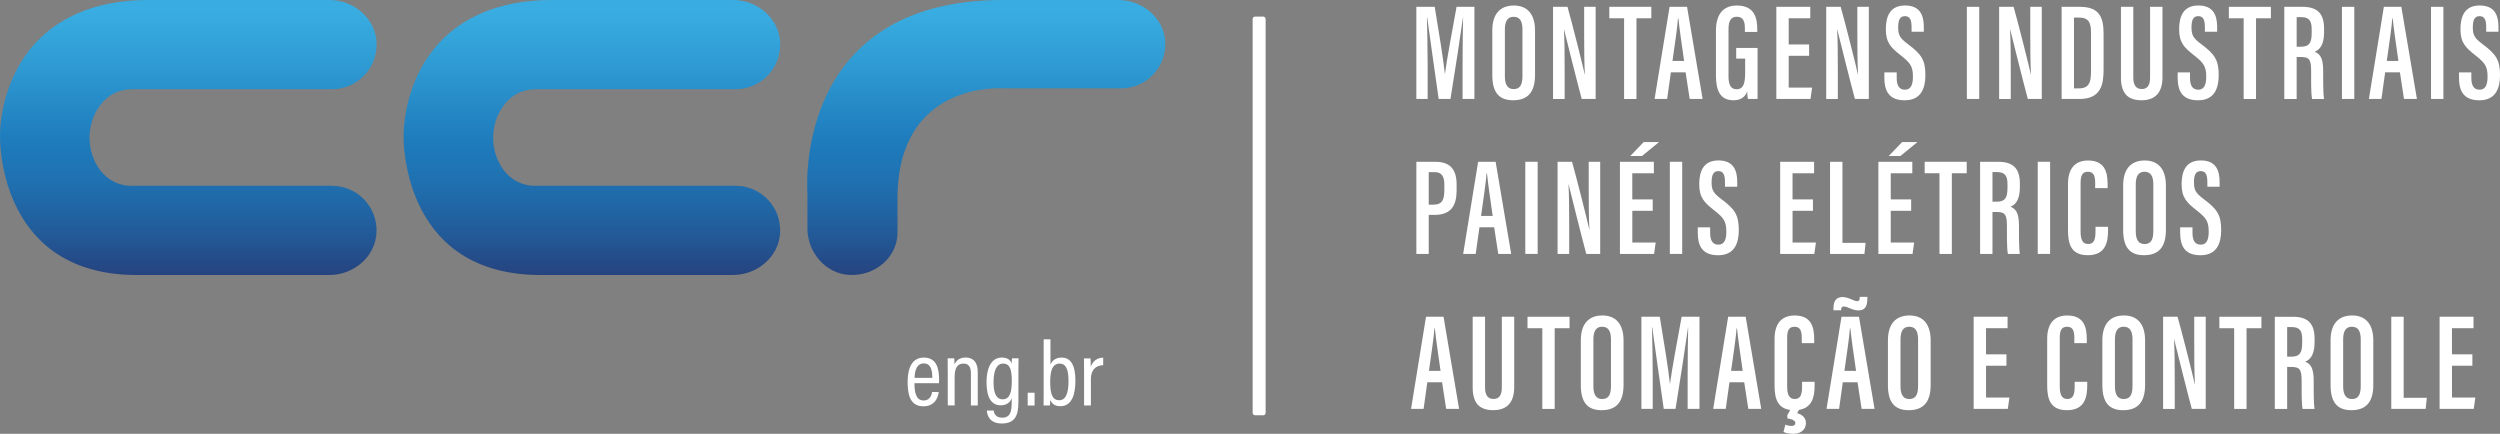 <?xml version="1.0" encoding="UTF-8"?>
<svg id="Camada_2" data-name="Camada 2" xmlns="http://www.w3.org/2000/svg" xmlns:xlink="http://www.w3.org/1999/xlink" viewBox="0 0 940.29 163.16">
  <rect x="0" y="0" width="940.29" height="163.16" fill="#808080" stroke="none"/>
  <defs>
    <style>
      .cls-1 {
        fill: url(#linear-gradient);
      }

      .cls-2 {
        fill: #fff;
      }

      .cls-3 {
        fill: url(#linear-gradient-3);
      }

      .cls-4 {
        fill: url(#linear-gradient-2);
      }
    </style>
    <linearGradient id="linear-gradient" x1="-1303.04" y1="895.12" x2="-1303.04" y2="1061.15" gradientTransform="translate(1373.86 -942.85)" gradientUnits="userSpaceOnUse">
      <stop offset=".31" stop-color="#39ade1"/>
      <stop offset=".42" stop-color="#309dd5"/>
      <stop offset=".61" stop-color="#1e7bbc"/>
      <stop offset=".69" stop-color="#1f72b2"/>
      <stop offset=".81" stop-color="#225c9a"/>
      <stop offset=".96" stop-color="#273772"/>
      <stop offset="1" stop-color="#292c66"/>
    </linearGradient>
    <linearGradient id="linear-gradient-2" x1="-1151.24" y1="895.12" x2="-1151.24" y2="1061.15" xlink:href="#linear-gradient"/>
    <linearGradient id="linear-gradient-3" x1="-1002.91" y1="895.12" x2="-1002.91" y2="1061.15" xlink:href="#linear-gradient"/>
  </defs>
  <g id="DELETE_O_GABARITO_ANTES_DO_ENVIO" data-name="DELETE O GABARITO ANTES DO ENVIO">
    <g>
      <path class="cls-2" d="m550.11,23.67c0-6.08.08-13.21.19-17.07h-.05c-.82,5.93-3.05,20.48-4.7,30.62h-4.44c-1.24-8.96-3.51-24.39-4.32-30.66h-.11c.11,4.03.28,11.88.28,17.83v12.83h-4.25V2.57h6.91c1.58,9.41,3.34,20.48,3.81,25.15h.05c.56-4.66,2.76-16.28,4.36-25.15h6.71v34.65h-4.45v-13.55Z"/>
      <path class="cls-2" d="m577.35,11.48v16.72c0,6.41-2.69,9.51-8.26,9.51s-7.81-3.3-7.81-9.44V11.45c0-6.32,3.06-9.37,8.11-9.37s7.96,3.23,7.96,9.39Zm-11.34-.37v17.66c0,3.31,1.2,4.74,3.29,4.74,2.23,0,3.32-1.36,3.32-4.86V11.08c0-3.14-1.02-4.76-3.33-4.76-2.17,0-3.28,1.5-3.28,4.79Z"/>
      <path class="cls-2" d="m584.12,37.22V2.57h5.44c1.59,5.53,6.01,23.08,6.46,25.34h.07c-.23-4.43-.26-9.31-.26-14.98V2.57h4.32v34.65h-5.24c-1.41-5.14-6.17-24.17-6.64-26.17h-.05c.24,4.19.27,9.24.27,15.48v10.7h-4.35Z"/>
      <path class="cls-2" d="m610.86,6.88h-5.58V2.57h15.81v4.31h-5.59v30.35h-4.65V6.88Z"/>
      <path class="cls-2" d="m628.44,27.2l-1.4,10.02h-4.72l5.63-34.65h6.58l5.85,34.65h-4.86l-1.54-10.02h-5.54Zm4.98-4.27c-.97-6.62-1.77-12.33-2.14-15.98h-.17c-.14,2.78-1.27,10.36-2.06,15.98h4.38Z"/>
      <path class="cls-2" d="m661.05,37.22h-3.65c-.12-.59-.23-2.01-.26-2.77-.93,2.42-2.92,3.26-5.16,3.26-4.97,0-6.59-3.62-6.59-9.36V11.63c0-5.67,2.24-9.55,7.88-9.55,6.76,0,7.66,4.89,7.66,8.9v1.02h-4.65v-1.21c0-2.08-.27-4.48-3.03-4.48-2.14,0-3.13,1.42-3.13,4.68v17.78c0,3.04.84,4.8,3.02,4.8,2.68,0,3.24-2.36,3.24-6.28v-5.25h-3.37v-4.02h8.04v19.19Z"/>
      <path class="cls-2" d="m680.44,20.99h-7.68v11.95h8.8l-.6,4.27h-12.85V2.57h12.76v4.31h-8.11v9.84h7.68v4.27Z"/>
      <path class="cls-2" d="m686.87,37.22V2.57h5.44c1.59,5.53,6.01,23.08,6.46,25.34h.07c-.23-4.43-.26-9.31-.26-14.98V2.57h4.32v34.65h-5.24c-1.41-5.14-6.17-24.17-6.64-26.17h-.05c.24,4.19.27,9.24.27,15.48v10.7h-4.35Z"/>
      <path class="cls-2" d="m713.38,27.21v2.09c0,2.87.93,4.44,3.12,4.44s2.98-1.9,2.98-4.8c0-3.86-.84-5.2-4.53-8.09-3.72-2.93-5.66-4.75-5.66-9.87,0-4.49,1.36-8.94,7.27-8.92,5.88.02,7.02,4.1,7.02,8.13v1.75h-4.61v-1.63c0-2.61-.47-4.24-2.5-4.24s-2.53,1.75-2.53,4.23c0,2.77.54,3.98,3.64,6.29,5.03,3.75,6.59,5.89,6.59,11.67,0,4.9-1.58,9.46-7.79,9.46s-7.64-3.91-7.64-8.47v-2.03h4.65Z"/>
      <path class="cls-2" d="m744.42,2.57v34.65h-4.65V2.57h4.65Z"/>
      <path class="cls-2" d="m751.91,37.22V2.57h5.44c1.59,5.53,6.01,23.08,6.46,25.34h.07c-.23-4.43-.26-9.31-.26-14.98V2.57h4.32v34.65h-5.24c-1.41-5.14-6.17-24.17-6.64-26.17h-.05c.24,4.19.27,9.24.27,15.48v10.7h-4.35Z"/>
      <path class="cls-2" d="m775.41,2.57h6.94c7.4,0,8.84,4.15,8.84,10.19v13.46c0,5.31-.87,11-8.95,11h-6.83V2.57Zm4.65,30.67h1.87c3.8,0,4.53-2.31,4.53-6.29v-14.61c0-3.53-.63-5.74-4.53-5.74h-1.87v26.65Z"/>
      <path class="cls-2" d="m802.37,2.57v26.6c0,2.67.9,4.32,3.19,4.32s3.12-1.71,3.12-4.31V2.57h4.66v26.5c0,5.42-2.45,8.64-7.87,8.64s-7.75-2.86-7.75-8.6V2.57h4.65Z"/>
      <path class="cls-2" d="m823.7,27.21v2.09c0,2.87.93,4.44,3.12,4.44s2.98-1.9,2.98-4.8c0-3.86-.84-5.2-4.53-8.09-3.72-2.93-5.66-4.75-5.66-9.87,0-4.49,1.36-8.94,7.27-8.92,5.88.02,7.02,4.1,7.02,8.13v1.75h-4.61v-1.63c0-2.61-.47-4.24-2.5-4.24s-2.53,1.75-2.53,4.23c0,2.77.54,3.98,3.64,6.29,5.03,3.75,6.59,5.89,6.59,11.67,0,4.9-1.58,9.46-7.79,9.46s-7.64-3.91-7.64-8.47v-2.03h4.65Z"/>
      <path class="cls-2" d="m843.89,6.88h-5.58V2.57h15.81v4.31h-5.59v30.35h-4.65V6.88Z"/>
      <path class="cls-2" d="m863.81,21.44v15.79h-4.65V2.57h6.83c5.25,0,8.13,2.17,8.13,8.19v1.43c0,5.06-1.96,6.66-3.53,7.26,2.1.9,3.19,2.43,3.19,7.11,0,2.94-.05,8.53.33,10.67h-4.5c-.45-2.12-.36-7.87-.36-10.35,0-4.34-.58-5.44-3.82-5.44h-1.62Zm0-3.87h1.66c3.02,0,3.99-1.42,3.99-5.16v-1.34c0-2.88-.68-4.63-3.9-4.63h-1.75v11.12Z"/>
      <path class="cls-2" d="m885.49,2.57v34.65h-4.65V2.57h4.65Z"/>
      <path class="cls-2" d="m897.1,27.2l-1.4,10.02h-4.72l5.63-34.65h6.58l5.85,34.65h-4.86l-1.54-10.02h-5.54Zm4.98-4.27c-.97-6.62-1.77-12.33-2.14-15.98h-.17c-.14,2.78-1.27,10.36-2.06,15.98h4.38Z"/>
      <path class="cls-2" d="m919,2.57v34.65h-4.65V2.57h4.65Z"/>
      <path class="cls-2" d="m929.51,27.21v2.09c0,2.87.93,4.44,3.12,4.44s2.98-1.9,2.98-4.8c0-3.86-.84-5.2-4.53-8.09-3.72-2.93-5.66-4.75-5.66-9.87,0-4.49,1.36-8.94,7.27-8.92,5.88.02,7.02,4.1,7.02,8.13v1.75h-4.61v-1.63c0-2.61-.47-4.24-2.5-4.24s-2.53,1.75-2.53,4.23c0,2.77.54,3.98,3.64,6.29,5.03,3.75,6.59,5.89,6.59,11.67,0,4.9-1.58,9.46-7.79,9.46s-7.64-3.91-7.64-8.47v-2.03h4.65Z"/>
      <path class="cls-2" d="m532.72,60.85h7.13c5.36,0,8.01,2.67,8.01,8.58v2.07c0,5.5-1.84,9.32-8.29,9.32h-2.2v14.68h-4.65v-34.65Zm4.65,16.13h1.71c3.59,0,4.16-2.14,4.16-5.61v-1.77c0-2.64-.52-4.87-3.74-4.87h-2.13v12.26Z"/>
      <path class="cls-2" d="m556.44,85.48l-1.4,10.02h-4.72l5.63-34.65h6.58l5.85,34.65h-4.86l-1.54-10.02h-5.54Zm4.98-4.27c-.97-6.62-1.77-12.33-2.14-15.98h-.17c-.14,2.78-1.27,10.36-2.06,15.98h4.38Z"/>
      <path class="cls-2" d="m578.34,60.85v34.65h-4.65v-34.65h4.65Z"/>
      <path class="cls-2" d="m585.83,95.51v-34.65h5.44c1.58,5.53,6.01,23.08,6.46,25.34h.07c-.23-4.43-.26-9.31-.26-14.98v-10.36h4.32v34.65h-5.24c-1.41-5.14-6.17-24.17-6.64-26.17h-.05c.24,4.19.27,9.24.27,15.48v10.7h-4.35Z"/>
      <path class="cls-2" d="m621.62,79.28h-7.68v11.95h8.79l-.6,4.27h-12.85v-34.65h12.76v4.31h-8.11v9.84h7.68v4.27Zm2.36-25.84l-6.4,5.23h-4.4l5.03-5.23h5.77Z"/>
      <path class="cls-2" d="m632.7,60.85v34.65h-4.65v-34.65h4.65Z"/>
      <path class="cls-2" d="m643.21,85.49v2.09c0,2.87.93,4.44,3.12,4.44s2.97-1.9,2.97-4.8c0-3.86-.84-5.2-4.53-8.09-3.72-2.93-5.66-4.75-5.66-9.87,0-4.49,1.36-8.94,7.27-8.92,5.88.02,7.02,4.1,7.02,8.13v1.75h-4.61v-1.63c0-2.61-.47-4.24-2.5-4.24s-2.53,1.75-2.53,4.23c0,2.77.54,3.98,3.64,6.29,5.03,3.75,6.59,5.89,6.59,11.67,0,4.9-1.58,9.46-7.79,9.46s-7.64-3.91-7.64-8.47v-2.03h4.65Z"/>
      <path class="cls-2" d="m681.89,79.28h-7.68v11.95h8.79l-.6,4.27h-12.85v-34.65h12.76v4.31h-8.11v9.84h7.68v4.27Z"/>
      <path class="cls-2" d="m688.32,60.85h4.65v30.49h8.71l-.44,4.16h-12.93v-34.65Z"/>
      <path class="cls-2" d="m718.82,79.28h-7.68v11.95h8.8l-.6,4.27h-12.85v-34.65h12.76v4.31h-8.11v9.84h7.68v4.27Zm2.36-25.84l-6.4,5.23h-4.4l5.03-5.23h5.77Z"/>
      <path class="cls-2" d="m729.48,65.16h-5.58v-4.31h15.81v4.31h-5.59v30.35h-4.65v-30.35Z"/>
      <path class="cls-2" d="m749.4,79.72v15.79h-4.65v-34.65h6.83c5.25,0,8.13,2.17,8.13,8.19v1.43c0,5.06-1.96,6.66-3.53,7.26,2.1.9,3.19,2.43,3.19,7.11,0,2.94-.05,8.53.33,10.67h-4.5c-.45-2.12-.36-7.87-.36-10.35,0-4.34-.58-5.44-3.82-5.44h-1.62Zm0-3.87h1.66c3.02,0,3.99-1.42,3.99-5.16v-1.34c0-2.88-.68-4.63-3.9-4.63h-1.75v11.12Z"/>
      <path class="cls-2" d="m771.08,60.85v34.65h-4.65v-34.65h4.65Z"/>
      <path class="cls-2" d="m792.87,85.32v1.28c0,4.15-.72,9.39-7.6,9.39-6.24,0-7.46-4.11-7.46-9.31v-17.54c0-5.43,2.41-8.77,7.53-8.77,6.21,0,7.37,4.23,7.37,8.92v1.47h-4.68v-1.95c0-2.49-.49-4.21-2.72-4.21s-2.77,1.59-2.77,4.25v18.18c0,2.77.58,4.75,2.85,4.75s2.76-1.87,2.76-4.74v-1.73h4.71Z"/>
      <path class="cls-2" d="m814.63,69.76v16.72c0,6.41-2.69,9.51-8.26,9.51s-7.81-3.3-7.81-9.44v-16.82c0-6.32,3.06-9.37,8.11-9.37s7.96,3.23,7.96,9.39Zm-11.34-.37v17.66c0,3.31,1.2,4.74,3.29,4.74,2.23,0,3.32-1.36,3.32-4.86v-17.57c0-3.14-1.02-4.76-3.33-4.76-2.17,0-3.28,1.5-3.28,4.79Z"/>
      <path class="cls-2" d="m824.63,85.49v2.09c0,2.87.93,4.44,3.12,4.44s2.98-1.9,2.98-4.8c0-3.86-.84-5.2-4.53-8.09-3.72-2.93-5.66-4.75-5.66-9.87,0-4.49,1.36-8.94,7.27-8.92,5.88.02,7.02,4.1,7.02,8.13v1.75h-4.61v-1.63c0-2.61-.47-4.24-2.5-4.24s-2.53,1.75-2.53,4.23c0,2.77.54,3.98,3.64,6.29,5.03,3.75,6.59,5.89,6.59,11.67,0,4.9-1.58,9.46-7.79,9.46s-7.64-3.91-7.64-8.47v-2.03h4.65Z"/>
      <path class="cls-2" d="m536.84,143.77l-1.4,10.02h-4.72l5.63-34.65h6.59l5.85,34.65h-4.86l-1.54-10.02h-5.54Zm4.98-4.27c-.97-6.62-1.77-12.33-2.14-15.98h-.17c-.14,2.78-1.27,10.36-2.06,15.98h4.38Z"/>
      <path class="cls-2" d="m558.55,119.14v26.6c0,2.67.9,4.32,3.19,4.32s3.12-1.71,3.12-4.31v-26.62h4.66v26.5c0,5.42-2.45,8.64-7.87,8.64s-7.75-2.86-7.75-8.6v-26.54h4.65Z"/>
      <path class="cls-2" d="m580.1,123.45h-5.58v-4.31h15.81v4.31h-5.59v30.35h-4.65v-30.35Z"/>
      <path class="cls-2" d="m610.64,128.05v16.72c0,6.41-2.69,9.51-8.26,9.51s-7.81-3.3-7.81-9.44v-16.82c0-6.32,3.06-9.37,8.11-9.37s7.96,3.23,7.96,9.39Zm-11.34-.37v17.66c0,3.31,1.2,4.74,3.29,4.74,2.23,0,3.32-1.36,3.32-4.86v-17.57c0-3.14-1.02-4.76-3.33-4.76-2.17,0-3.28,1.5-3.28,4.79Z"/>
      <path class="cls-2" d="m634.76,140.24c0-6.09.08-13.21.19-17.07h-.05c-.82,5.93-3.05,20.48-4.7,30.62h-4.44c-1.24-8.96-3.51-24.39-4.32-30.66h-.11c.11,4.03.28,11.88.28,17.83v12.83h-4.25v-34.65h6.91c1.58,9.41,3.34,20.47,3.81,25.15h.05c.56-4.66,2.76-16.28,4.36-25.15h6.71v34.65h-4.45v-13.55Z"/>
      <path class="cls-2" d="m650.48,143.77l-1.4,10.02h-4.72l5.63-34.65h6.59l5.85,34.65h-4.86l-1.54-10.02h-5.54Zm4.98-4.27c-.97-6.62-1.77-12.33-2.14-15.98h-.17c-.14,2.78-1.27,10.36-2.06,15.98h4.38Z"/>
      <path class="cls-2" d="m682.5,143.61v1.28c0,4.15-.72,9.39-7.6,9.39-6.24,0-7.46-4.11-7.46-9.31v-17.54c0-5.43,2.41-8.77,7.54-8.77,6.21,0,7.37,4.23,7.37,8.92v1.47h-4.68v-1.95c0-2.49-.49-4.21-2.72-4.21s-2.77,1.59-2.77,4.25v18.18c0,2.77.58,4.75,2.85,4.75s2.76-1.87,2.76-4.74v-1.73h4.71Zm-5.54,10.04l-1.04,1.71c1.47.47,3.32,1.39,3.32,3.77,0,2.19-1.63,4.03-4.76,4.03-1.48,0-2.72-.24-3.69-.71l.72-2.75c.68.33,1.64.5,2.32.5.97,0,1.43-.41,1.43-1.09,0-.91-1.16-1.47-3.01-1.76v-1.2l1.37-2.51h3.32Z"/>
      <path class="cls-2" d="m693.11,143.77l-1.4,10.02h-4.72l5.63-34.65h6.58l5.85,34.65h-4.86l-1.54-10.02h-5.54Zm-3.51-27.05v-.84c0-3.24,1.57-4.16,3.4-4.16,2.29,0,4.26,1.55,5.47,1.55.49,0,.99-.14.99-1.12v-.49h2.89v.53c0,3.43-1.14,4.55-3.4,4.55s-4.11-1.47-5.44-1.47c-.63,0-1.02.34-1.02,1.08v.35h-2.9Zm8.49,22.77c-.97-6.62-1.77-12.33-2.14-15.98h-.17c-.14,2.78-1.27,10.36-2.06,15.98h4.38Z"/>
      <path class="cls-2" d="m726.15,128.05v16.72c0,6.41-2.69,9.51-8.26,9.51s-7.81-3.3-7.81-9.44v-16.82c0-6.32,3.06-9.37,8.11-9.37s7.96,3.23,7.96,9.39Zm-11.34-.37v17.66c0,3.31,1.2,4.74,3.29,4.74,2.23,0,3.32-1.36,3.32-4.86v-17.57c0-3.14-1.02-4.76-3.33-4.76-2.17,0-3.28,1.5-3.28,4.79Z"/>
      <path class="cls-2" d="m754.66,137.56h-7.68v11.95h8.79l-.6,4.27h-12.85v-34.65h12.76v4.31h-8.11v9.84h7.68v4.27Z"/>
      <path class="cls-2" d="m785.04,143.61v1.28c0,4.15-.72,9.39-7.6,9.39-6.24,0-7.46-4.11-7.46-9.31v-17.54c0-5.43,2.41-8.77,7.53-8.77,6.21,0,7.37,4.23,7.37,8.92v1.47h-4.68v-1.95c0-2.49-.49-4.21-2.72-4.21s-2.77,1.59-2.77,4.25v18.18c0,2.77.58,4.75,2.85,4.75s2.76-1.87,2.76-4.74v-1.73h4.71Z"/>
      <path class="cls-2" d="m806.8,128.05v16.72c0,6.41-2.69,9.51-8.26,9.51s-7.81-3.3-7.81-9.44v-16.82c0-6.32,3.06-9.37,8.11-9.37s7.96,3.23,7.96,9.39Zm-11.34-.37v17.66c0,3.31,1.2,4.74,3.29,4.74,2.23,0,3.32-1.36,3.32-4.86v-17.57c0-3.14-1.02-4.76-3.33-4.76-2.17,0-3.28,1.5-3.28,4.79Z"/>
      <path class="cls-2" d="m813.58,153.79v-34.65h5.44c1.59,5.53,6.01,23.08,6.46,25.34h.07c-.23-4.43-.26-9.31-.26-14.98v-10.36h4.32v34.65h-5.24c-1.41-5.14-6.17-24.17-6.64-26.17h-.05c.24,4.19.27,9.24.27,15.48v10.7h-4.35Z"/>
      <path class="cls-2" d="m840.32,123.45h-5.58v-4.31h15.81v4.31h-5.59v30.35h-4.65v-30.35Z"/>
      <path class="cls-2" d="m860.24,138.01v15.79h-4.65v-34.65h6.83c5.25,0,8.13,2.17,8.13,8.19v1.43c0,5.06-1.96,6.66-3.53,7.26,2.1.9,3.19,2.43,3.19,7.11,0,2.94-.05,8.53.33,10.67h-4.5c-.45-2.12-.36-7.87-.36-10.35,0-4.34-.58-5.44-3.82-5.44h-1.62Zm0-3.87h1.66c3.02,0,3.99-1.42,3.99-5.16v-1.34c0-2.88-.68-4.63-3.9-4.63h-1.75v11.12Z"/>
      <path class="cls-2" d="m892.64,128.05v16.72c0,6.41-2.69,9.51-8.26,9.51s-7.81-3.3-7.81-9.44v-16.82c0-6.32,3.06-9.37,8.11-9.37s7.96,3.23,7.96,9.39Zm-11.34-.37v17.66c0,3.31,1.2,4.74,3.29,4.74,2.23,0,3.32-1.36,3.32-4.86v-17.57c0-3.14-1.02-4.76-3.33-4.76-2.17,0-3.28,1.5-3.28,4.79Z"/>
      <path class="cls-2" d="m899.41,119.14h4.65v30.49h8.71l-.44,4.16h-12.93v-34.65Z"/>
      <path class="cls-2" d="m929.91,137.56h-7.68v11.95h8.79l-.6,4.27h-12.85v-34.65h12.76v4.31h-8.11v9.84h7.68v4.27Z"/>
    </g>
    <g>
      <path class="cls-1" d="m124.87,69.87h0s-41.33,0-41.33,0h-33.55s-8.31.89-13.34-7.36c-3.98-6.54-3.97-15.02.08-21.53,2.43-3.91,6.49-7.43,13.26-7.43h74.89c9.56,0,17.26-8,16.75-17.68C141.15,6.8,133.01,0,123.92,0h-40.38s0,0,0,0h-27.8C50.89,0,46.03.37,41.28,1.32-.86,9.69,0,50.85,0,50.85c0,0-1.56,51.54,49.98,52.58h33.55s40.38,0,40.38,0c9.08,0,17.23-6.8,17.7-15.87.51-9.67-7.19-17.68-16.75-17.68Z"/>
      <path class="cls-4" d="m276.67,69.87h0s-41.33,0-41.33,0h-33.55s-8.31.89-13.34-7.36c-3.98-6.54-3.97-15.02.08-21.53,2.43-3.91,6.49-7.43,13.26-7.43h74.89c9.56,0,17.26-8,16.75-17.68C292.95,6.8,284.81,0,275.72,0h-40.38s0,0,0,0h-27.8c-4.85,0-9.71.37-14.47,1.31-42.14,8.37-41.27,49.53-41.27,49.53,0,0-1.56,51.54,49.98,52.58h33.55s40.38,0,40.38,0c9.08,0,17.23-6.8,17.7-15.87.51-9.67-7.19-17.68-16.75-17.68Z"/>
      <path class="cls-3" d="m420.61,0h-13.9s-29.45,0-29.45,0c-79.45,0-73.57,72.43-73.57,72.43v13.45c0,8.99,6.76,17.05,15.74,17.52,9.58.5,18.14-6.48,18.14-15.94v-2.74s0-7.32,0-7.32v-2.78c0-44.48,39.68-41.39,39.68-41.39h44.43c9.42,0,17.01-7.85,16.59-17.36C437.89,6.79,429.69,0,420.61,0Z"/>
    </g>
    <g>
      <path class="cls-2" d="m343.94,144.12c0,3.47.59,6.5,3.4,6.5s3.14-2.63,3.23-3.17h2.5c-.05.46-.54,5.37-5.76,5.37s-5.94-4.78-5.94-9.19c0-5.6,1.92-9.14,6.08-9.14,4.66,0,5.76,3.83,5.76,8.26,0,.34-.01.93-.05,1.37h-9.23Zm6.72-2.01c0-3.05-.65-5.43-3.23-5.43-3.24,0-3.4,4.21-3.45,5.43h6.67Z"/>
      <path class="cls-2" d="m356.46,140.26c0-3.62-.02-4.66-.03-5.48h2.47c.05.43.09,1.13.09,2.32.59-1.38,1.81-2.63,4.2-2.63,2.57,0,4.56,1.46,4.56,5.4v12.62h-2.58v-12.11c0-2.16-.71-3.63-2.72-3.63-2.39,0-3.4,1.57-3.4,5.2v10.54h-2.58v-12.23Z"/>
      <path class="cls-2" d="m383.03,151.36c0,4.65-1.12,7.92-6.2,7.92-4.58,0-5.56-2.97-5.66-4.88h2.59c.07.97.65,2.7,3.16,2.7,2.98,0,3.59-2.17,3.59-5.74v-1.62c-.63,1.8-2.13,2.7-4.12,2.7-3.57,0-5.34-3.03-5.34-8.6,0-6.37,2.36-9.36,5.72-9.36,2.4,0,3.41,1.16,3.74,2.31-.01-.78.08-1.66.13-2.02h2.45c-.04.93-.05,2.72-.05,5.11v11.47Zm-9.35-7.56c0,4.3,1.18,6.4,3.38,6.4,2.75,0,3.49-2.71,3.49-6.83s-.57-6.61-3.27-6.61c-2.35,0-3.6,2.44-3.6,7.05Z"/>
      <path class="cls-2" d="m386.53,152.52v-4.81h2.59v4.81h-2.59Z"/>
      <path class="cls-2" d="m392.53,127.63h2.56v9.51c.56-1.35,1.79-2.65,4.22-2.65,3.39,0,5.17,2.83,5.17,8.7,0,5.47-1.47,9.59-5.67,9.59-2.26,0-3.28-1.13-3.81-2.37,0,.59-.04,1.39-.09,2.08h-2.41c.04-.94.04-2.69.04-4.86v-20Zm9.35,15.61c0-4.43-1.04-6.49-3.25-6.49-2.73,0-3.63,2.43-3.63,6.92,0,4.25.69,6.86,3.38,6.86,2.36,0,3.51-2.3,3.51-7.29Z"/>
      <path class="cls-2" d="m407.74,140.82c0-2.82,0-4.76-.03-6.03h2.46c.03.46.08,1.28.08,3.16.75-2.14,2.46-3.41,4.68-3.43v2.82c-3.05.1-4.63,2.01-4.63,5.27v9.89h-2.56v-11.68Z"/>
    </g>
    <rect class="cls-2" x="471.14" y="6.25" width="4.88" height="149.93" rx=".86" ry=".86"/>
  </g>
</svg>